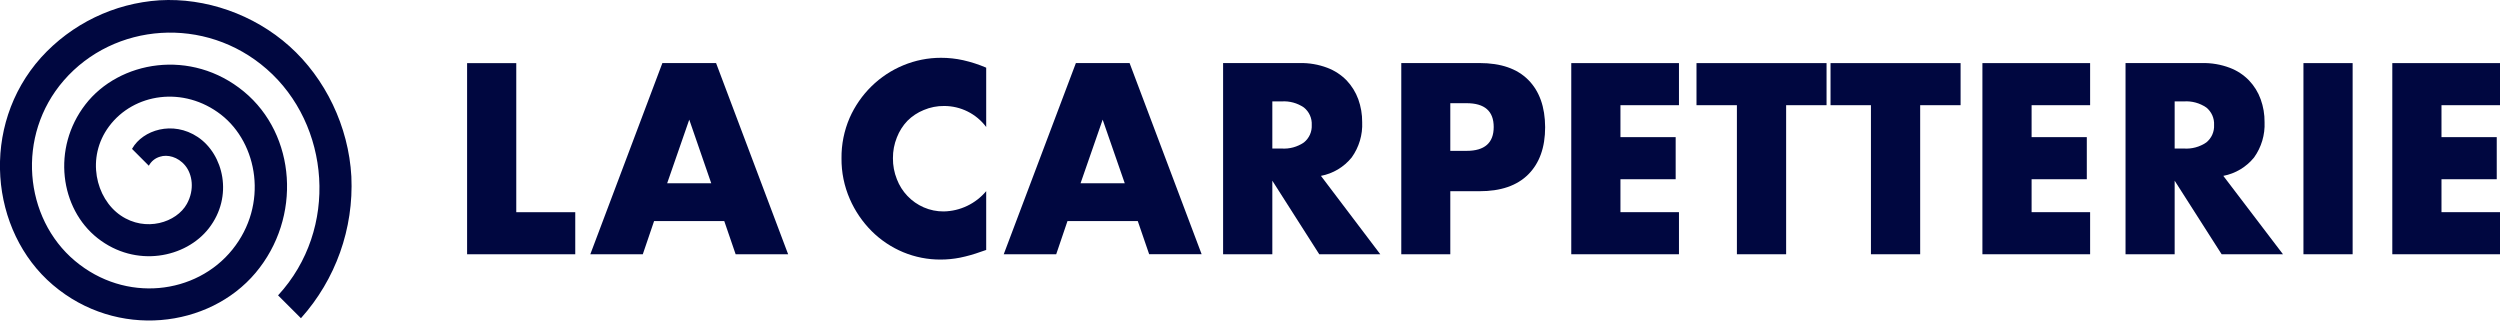 <svg width="234" height="30" viewBox="0 0 234 30" fill="none" xmlns="http://www.w3.org/2000/svg">
<g clip-path="url(#clip0)">
<path d="M43.72 5.907V23.798H53.844V19.859H48.323V5.907H43.72Z" fill="#000740"/>
<path d="M67.79 20.69H61.223L60.166 23.798H55.254L61.999 5.902H67.024L73.769 23.798H68.856L67.79 20.69ZM66.572 17.154L64.514 11.198L62.446 17.154H66.572Z" fill="#000740"/>
<path d="M92.308 11.887C91.85 11.276 91.257 10.78 90.575 10.439C89.893 10.098 89.141 9.92 88.378 9.92C87.72 9.912 87.068 10.041 86.462 10.298C85.889 10.53 85.367 10.874 84.93 11.312C84.504 11.76 84.17 12.288 83.947 12.866C83.698 13.483 83.573 14.143 83.579 14.808C83.572 15.482 83.697 16.15 83.947 16.775C84.17 17.359 84.507 17.892 84.938 18.344C85.368 18.796 85.885 19.157 86.457 19.407C87.049 19.665 87.689 19.796 88.334 19.79C89.093 19.776 89.841 19.599 90.526 19.271C91.211 18.944 91.819 18.473 92.308 17.892V23.395L91.817 23.562C91.177 23.796 90.52 23.982 89.852 24.118C89.256 24.235 88.651 24.294 88.044 24.295C86.843 24.301 85.652 24.067 84.542 23.607C83.441 23.148 82.44 22.48 81.594 21.639C80.727 20.772 80.03 19.75 79.541 18.625C79.017 17.425 78.752 16.128 78.765 14.818C78.75 13.516 79.01 12.226 79.526 11.031C80.014 9.927 80.708 8.925 81.57 8.08C82.426 7.239 83.437 6.571 84.546 6.113C85.666 5.647 86.866 5.408 88.079 5.41C88.777 5.409 89.474 5.485 90.156 5.636C90.893 5.803 91.614 6.037 92.308 6.334V11.887Z" fill="#000740"/>
<path d="M106.495 20.69H99.917L98.861 23.798H93.949L100.703 5.902H105.729L112.473 23.794H107.561L106.495 20.69ZM105.277 17.154L103.209 11.198L101.14 17.154H105.277Z" fill="#000740"/>
<path d="M129.195 23.798H123.482L119.09 16.913V23.798H114.482V5.902H121.65C122.531 5.883 123.408 6.033 124.233 6.344C124.921 6.603 125.544 7.011 126.056 7.539C126.531 8.045 126.899 8.643 127.137 9.295C127.382 9.98 127.505 10.702 127.5 11.43C127.554 12.612 127.208 13.778 126.518 14.739C125.792 15.637 124.772 16.247 123.639 16.461L129.195 23.798ZM119.09 13.903H119.96C120.7 13.953 121.435 13.752 122.047 13.333C122.29 13.138 122.482 12.888 122.61 12.605C122.737 12.321 122.795 12.011 122.779 11.7C122.796 11.389 122.738 11.078 122.611 10.793C122.483 10.508 122.29 10.258 122.047 10.062C121.435 9.643 120.7 9.443 119.96 9.492H119.09V13.903Z" fill="#000740"/>
<path d="M135.748 23.798H131.16V5.902H138.489C140.48 5.902 141.998 6.426 143.043 7.475C144.088 8.525 144.615 10 144.625 11.902C144.625 13.8 144.097 15.275 143.043 16.328C141.988 17.38 140.464 17.903 138.469 17.897H135.748V23.798ZM135.748 14.12H137.271C138.966 14.12 139.811 13.372 139.811 11.887C139.811 10.402 138.966 9.659 137.271 9.659H135.748V14.12Z" fill="#000740"/>
<path d="M157.151 9.846H151.674V12.836H156.842V16.776H151.674V19.859H157.151V23.798H147.071V5.907H157.151V9.846Z" fill="#000740"/>
<path d="M167.182 9.846V23.798H162.574V9.846H158.792V5.907H170.965V9.846H167.182Z" fill="#000740"/>
<path d="M179.728 9.846V23.798H175.12V9.846H171.338V5.907H183.511V9.846H179.728Z" fill="#000740"/>
<path d="M195.635 9.846H190.157V12.836H195.325V16.776H190.157V19.859H195.635V23.798H185.554V5.907H195.635V9.846Z" fill="#000740"/>
<path d="M213.687 23.798H207.945L203.548 16.913V23.798H198.95V5.902H206.117C206.999 5.884 207.876 6.034 208.701 6.344C209.389 6.602 210.01 7.01 210.519 7.539C210.998 8.043 211.366 8.641 211.6 9.295C211.847 9.979 211.97 10.702 211.963 11.43C212.015 12.612 211.669 13.777 210.981 14.739C210.254 15.636 209.235 16.245 208.102 16.461L213.687 23.798ZM203.548 13.903H204.418C205.16 13.953 205.897 13.752 206.51 13.333C206.752 13.137 206.944 12.888 207.07 12.604C207.196 12.32 207.254 12.01 207.237 11.7C207.255 11.389 207.197 11.078 207.071 10.793C206.945 10.509 206.753 10.258 206.51 10.062C205.897 9.643 205.16 9.442 204.418 9.492H203.548V13.903Z" fill="#000740"/>
<path d="M220.206 5.907H215.603V23.798H220.206V5.907Z" fill="#000740"/>
<path d="M234 9.846H228.523V12.836H233.695V16.776H228.523V19.859H234V23.798H223.92V5.907H234V9.846Z" fill="#000740"/>
</g>
<g clip-path="url(#clip1)">
<path d="M24.961 6.462C30.903 11.648 31.76 21.424 26.027 27.646L28.168 29.784C31.42 26.158 33.115 21.394 32.888 16.523C32.634 11.827 30.445 7.328 27.095 4.328C23.744 1.329 19.219 -0.227 14.929 0.027C10.677 0.305 6.698 2.229 3.834 5.393C-1.893 11.791 -0.955 21.644 4.945 26.667C10.946 31.775 19.577 30.707 23.925 25.533C28.272 20.359 27.719 12.61 22.833 8.575C17.895 4.497 11.143 5.694 7.989 9.785C4.834 13.877 5.623 19.53 9.138 22.295C12.711 25.101 17.394 24.141 19.549 21.366C21.866 18.382 20.929 14.446 18.514 12.827C16.163 11.257 13.366 12.176 12.381 13.896C12.381 13.911 12.369 13.925 12.36 13.939L13.931 15.513C14.039 15.308 14.188 15.127 14.368 14.981C14.549 14.836 14.757 14.728 14.98 14.666C15.657 14.44 16.648 14.666 17.329 15.489C18.011 16.313 18.229 17.749 17.492 19.082C16.535 20.819 13.635 21.765 11.296 20.168C8.956 18.571 8.039 14.754 10.201 11.836C12.52 8.715 17.194 8.023 20.69 10.733C24.134 13.416 25.144 19.143 21.756 23.357C18.367 27.571 11.746 28.386 7.017 24.419C2.254 20.429 1.483 12.699 5.97 7.531C10.672 2.118 19.2 1.432 24.961 6.462Z" fill="#000740"/>
</g>
<defs>
<clipPath id="clip0">
<rect width="190.28" height="18.885" fill="white" transform="translate(43.72 5.41)"/>
</clipPath>
<clipPath id="clip1">
<rect width="32.913" height="30" fill="white"/>
</clipPath>
</defs>
</svg>
